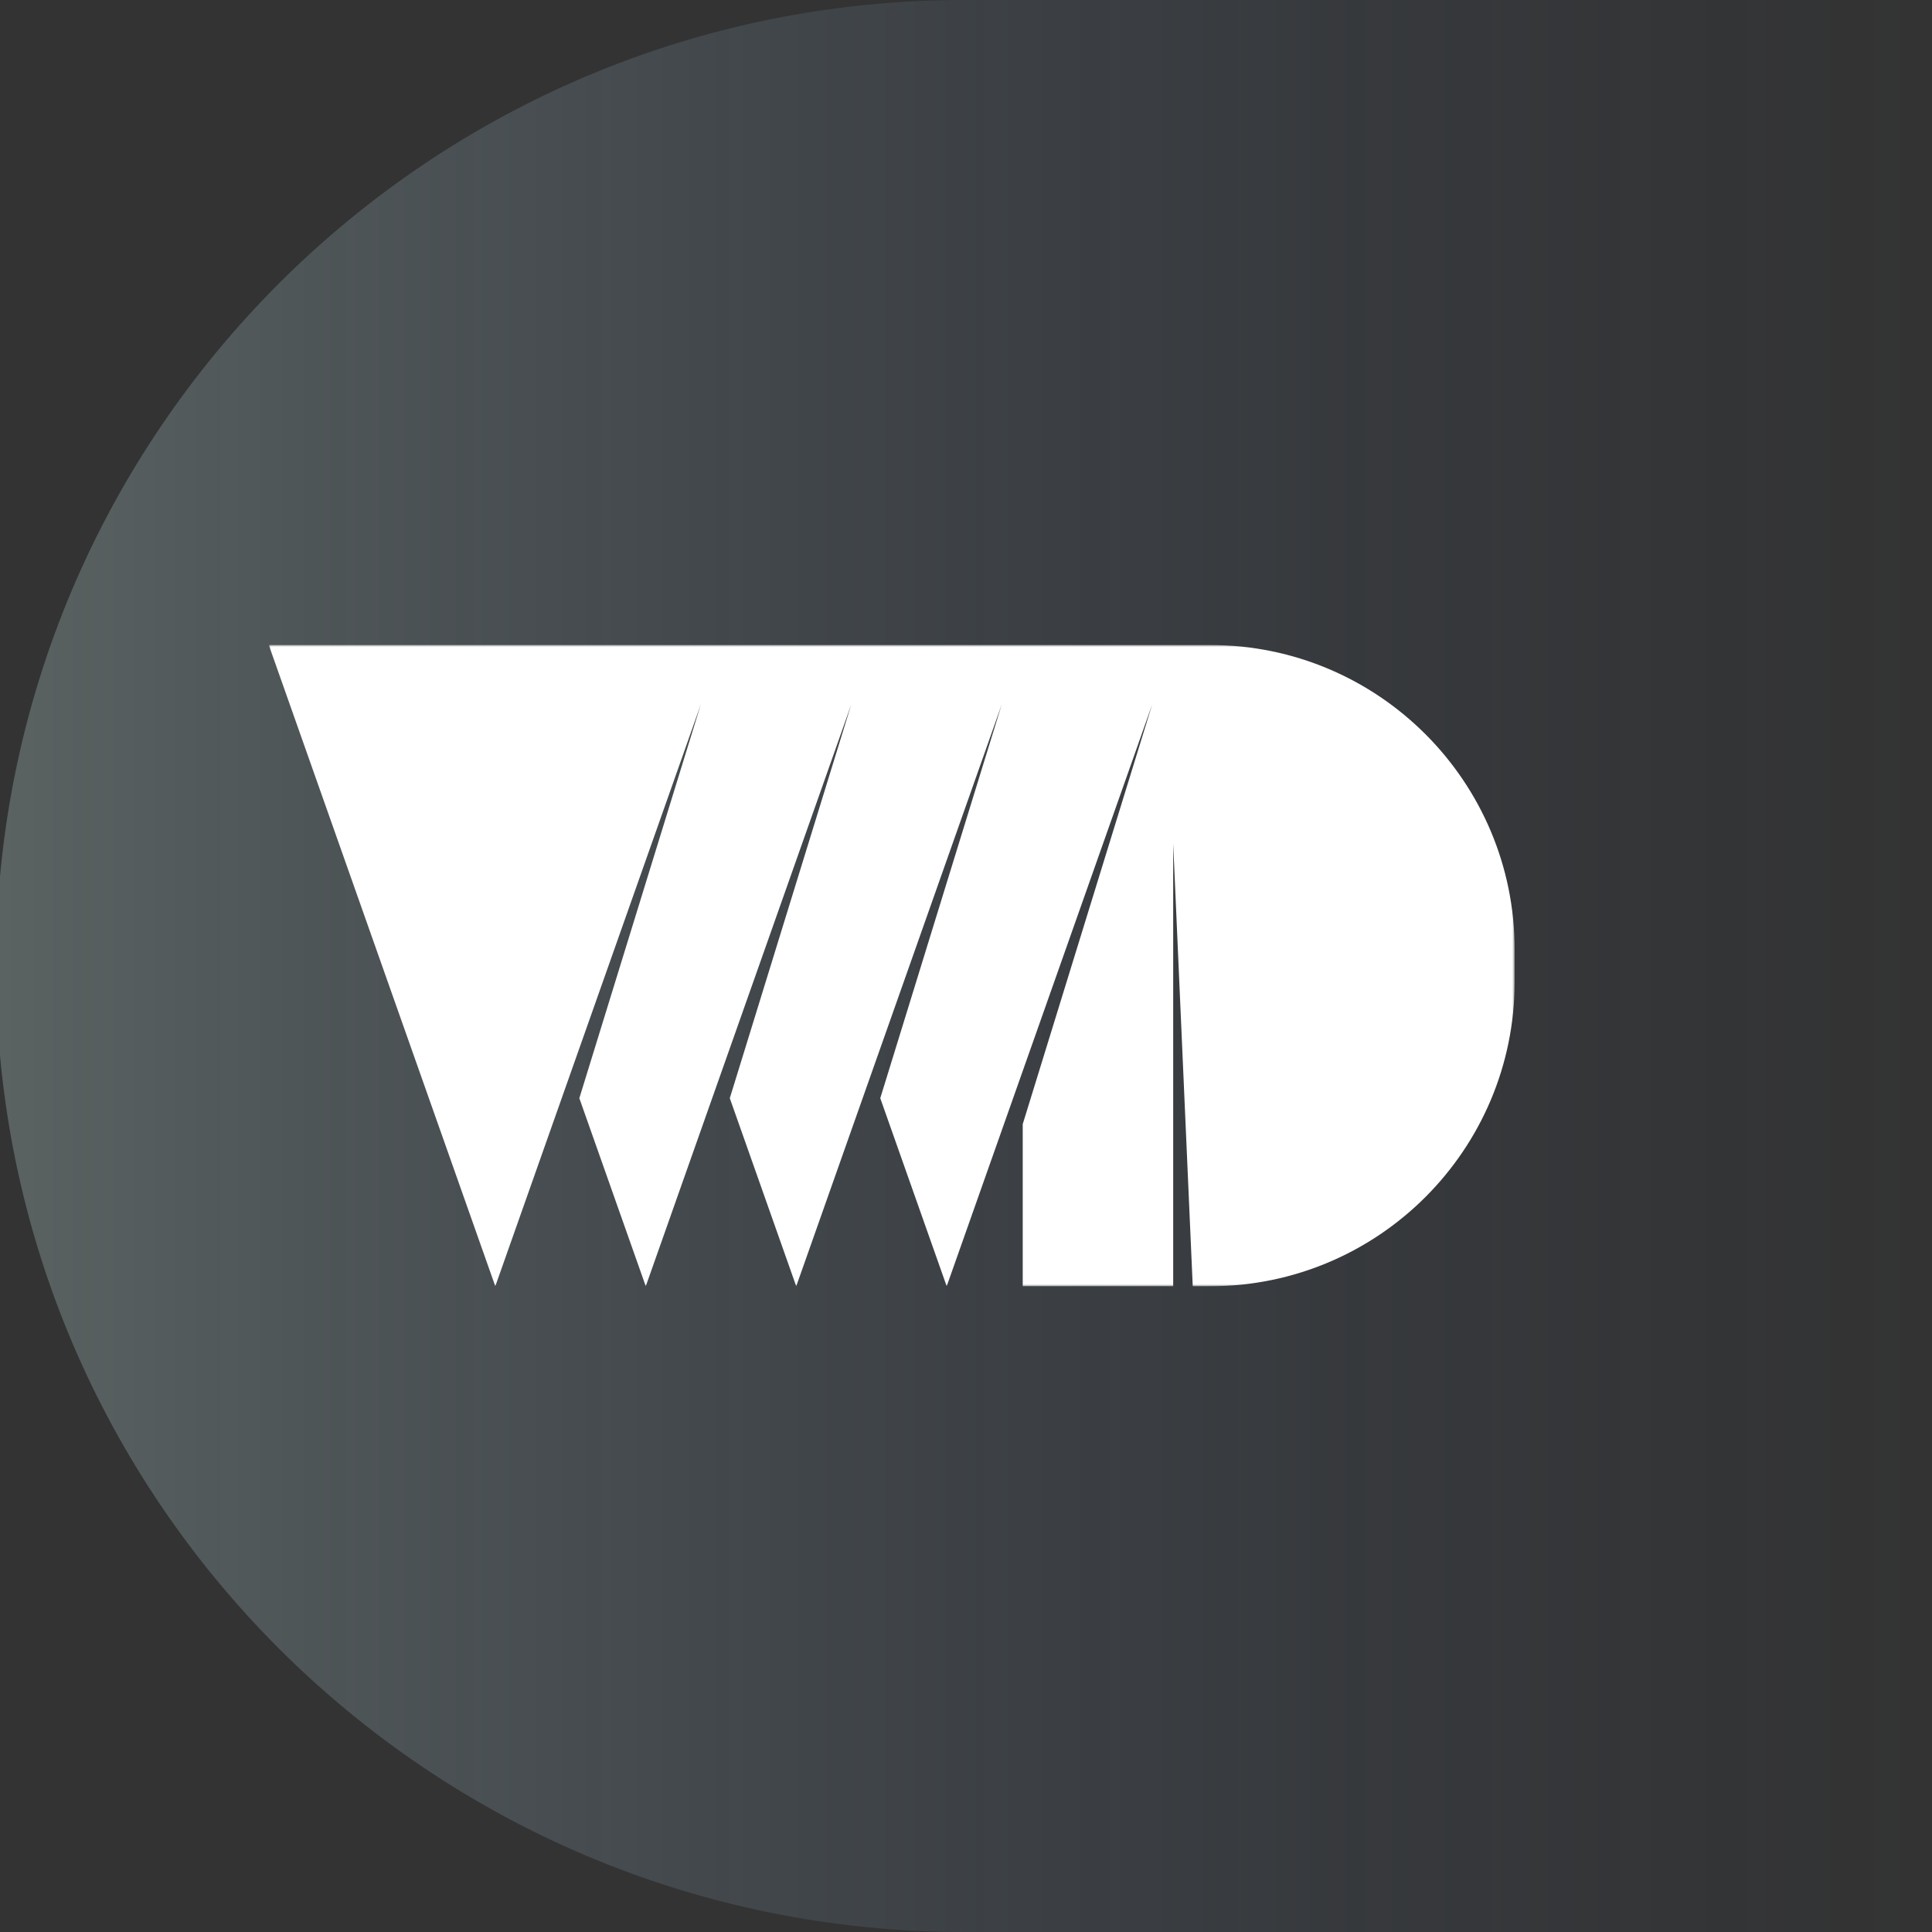 <?xml version="1.0" encoding="utf-8"?>
<svg xmlns="http://www.w3.org/2000/svg" xmlns:xlink="http://www.w3.org/1999/xlink" width="470px" height="470px" viewBox="0 0 470 470" version="1.1">
    <rect x="0" y="0" width="470" height="470" fill="#333333" stroke="none"/>
    <title>unblock-vvvvid</title>
    <defs>
        <linearGradient x1="100%" y1="50%" x2="0%" y2="50%" id="linearGradient-1">
            <stop stop-color="#35538A" stop-opacity="0" offset="0%"/>
            <stop stop-color="#B6D1D0" offset="100%"/>
            <stop stop-color="#B6D1D0" offset="100%"/>
        </linearGradient>
        <polygon id="path-2" points="0 0 303.08 0 303.08 156 0 156"/>
    </defs>
    <g id="unblock-vvvvid" stroke="none" stroke-width="1" fill="none" fill-rule="evenodd">
        <g id="Group" transform="translate(-1, 0)" fill="url(#linearGradient-1)" fill-opacity="0.3">
            <g id="Template/Hero-logo">
                <path d="M235.511,470 C322.224,470 400.727,470 471.022,470 L471.022,0 C355.431,0 276.927,0 235.511,0 C105.442,0 -3.69482223e-13,105.213 -3.69482223e-13,235 C-3.69482223e-13,364.787 105.442,470 235.511,470 Z" id="Oval"/>
            </g>
        </g>
        <g id="Group-3" transform="translate(65.389, 156.906)">
            <mask id="mask-3" fill="white">
                <use xlink:href="#path-2"/>
            </mask>
            <g id="Clip-2"/>
            <path d="M228.982,0 L-0,0 L55.102,156 L105.106,14.428 L75.547,110.252 L91.706,156 L100.256,131.792 L110.007,104.184 L141.71,14.428 L112.15,110.252 L128.31,156 L146.611,104.184 L178.314,14.428 L148.755,110.252 L164.914,156 L183.411,103.633 L214.919,14.428 L183.411,116.568 L183.411,156 L220.015,156 L220.015,48.299 L224.77,156 L228.982,156 C269.905,156 303.081,122.825 303.081,81.902 L303.081,74.098 C303.081,33.175 269.905,0 228.982,0" id="Fill-1" fill="#FFFFFF" mask="url(#mask-3)"/>
        </g>
    </g>
</svg>